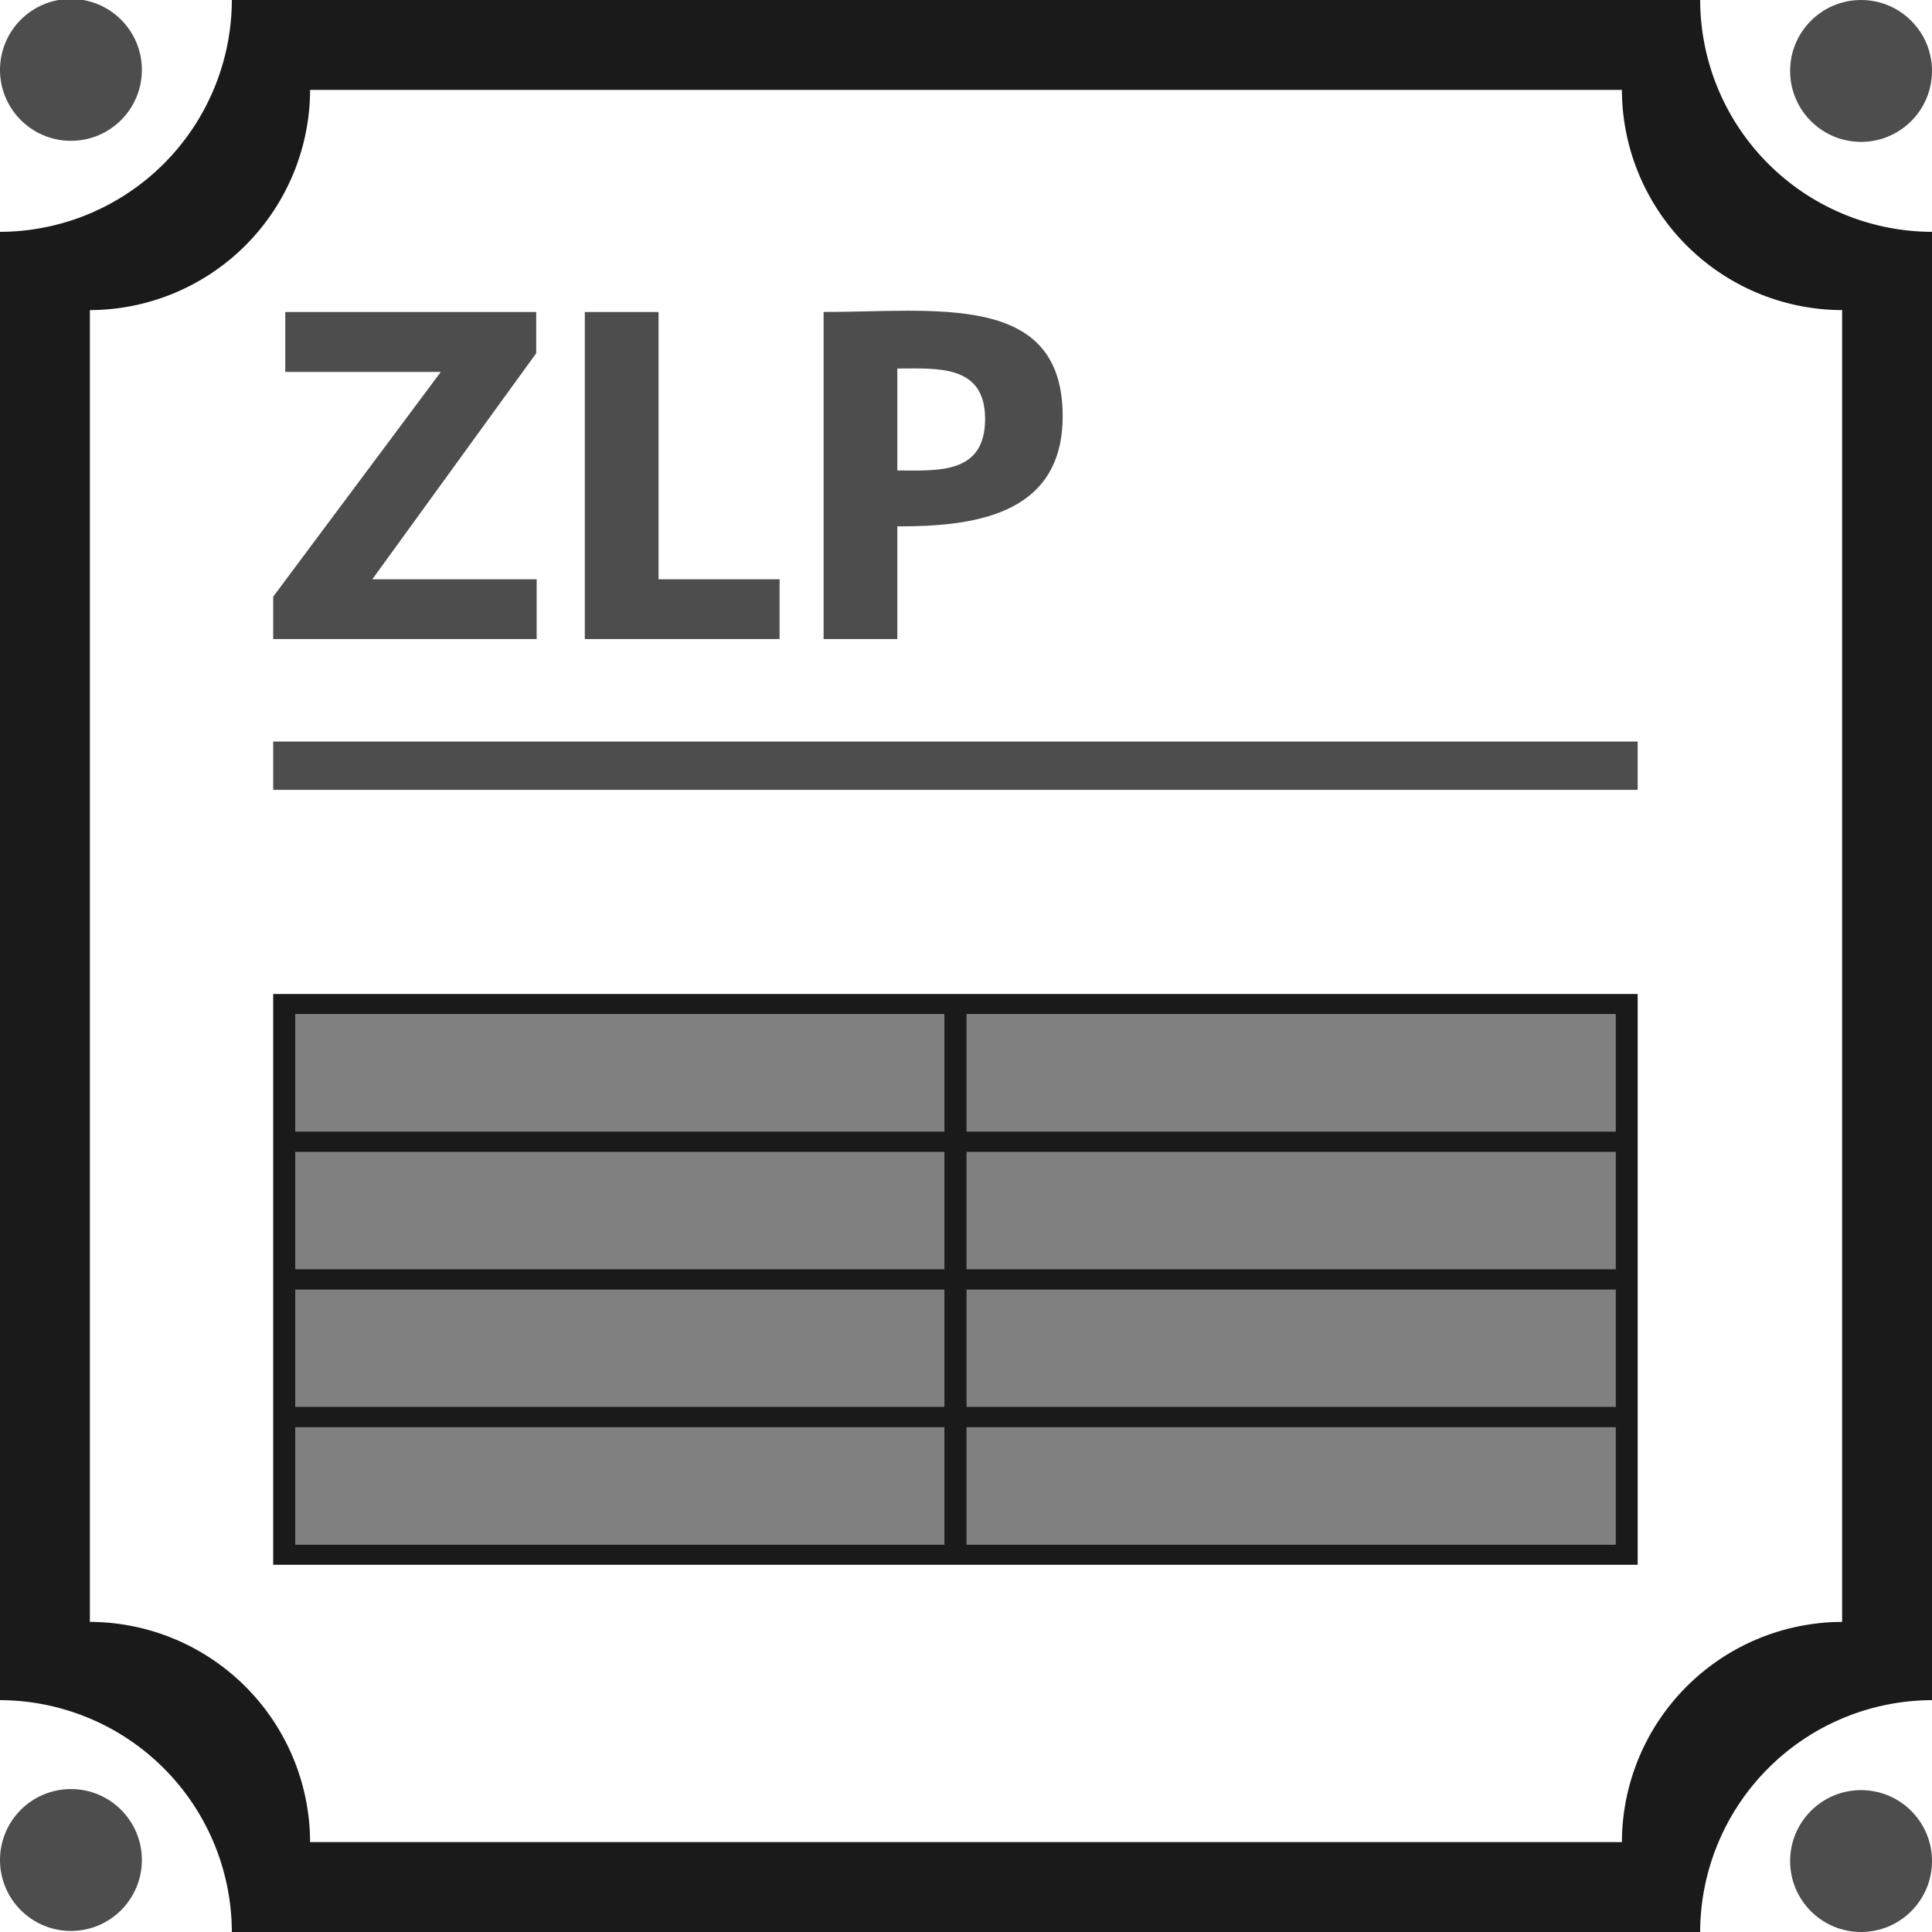 <svg xmlns="http://www.w3.org/2000/svg" xml:space="preserve" width="256" height="256" viewBox="0 0 2560 2560" shape-rendering="geometricPrecision" text-rendering="geometricPrecision" image-rendering="optimizeQuality" fill-rule="evenodd" clip-rule="evenodd"><defs><style>.prefix__fil1{fill:#1a1a1a}.prefix__fil3{fill:#4d4d4d}</style></defs><g id="prefix__Layer_x0020_1"><path fill="gray" d="M391.4 1343.9h1749.3v702.7H391.4z"/><path class="prefix__fil1" d="M391.4 1343.9h860v155.6h-860zm860 364.8v155.5h-860v-155.5zm-860 182.4h860v155.5h-860zm889.3 0h860v155.5h-860zm889.3 182.3H362v-756.3h1808zm-29.3-364.7v155.5h-860v-155.5zM391.4 1526.3h860v155.6h-860zm889.3 0h860v155.6h-860zm0-182.4h860v155.6h-860z"/><path d="M711.1 846.8H362v-56.2l222.1-297.8H378v-79.4h332.5v54.7L493.3 767.6h217.8zm321.9 0H774.9V413.4h97.7v354.2H1033zm156-149.3v149.3h-97.7V413.4c148.9 0 316.8-27.2 316.8 138.1 0 133.4-121.7 146-219.1 146m0-209.2v135.1c53.1 0 116.3 5.8 116.3-68.3 0-72.5-63.4-66.8-116.3-66.8" fill="#4d4d4d" fill-rule="nonzero"/><path class="prefix__fil3" d="M362 982.6h1808v64H362z"/><path class="prefix__fil1" d="M307.2 0h1945.6A308 308 0 0 0 2560 307.2v1945.6a308 308 0 0 0-307.2 307.2H307.2A308 308 0 0 0 0 2252.8V307.2A308 308 0 0 0 307.2 0m103.7 119.1h1738.2a292.6 292.6 0 0 0 291.8 291.8v1738.2a292.6 292.6 0 0 0-291.8 291.8H410.9a292.6 292.6 0 0 0-291.8-291.8V410.9a292.6 292.6 0 0 0 291.8-291.8"/><circle class="prefix__fil3" cx="2466" cy="94" r="94"/><circle class="prefix__fil3" cx="94" cy="92.6" r="94"/><circle class="prefix__fil3" cx="2466" cy="2466" r="94"/><circle class="prefix__fil3" cx="94" cy="2464.6" r="94"/></g></svg>